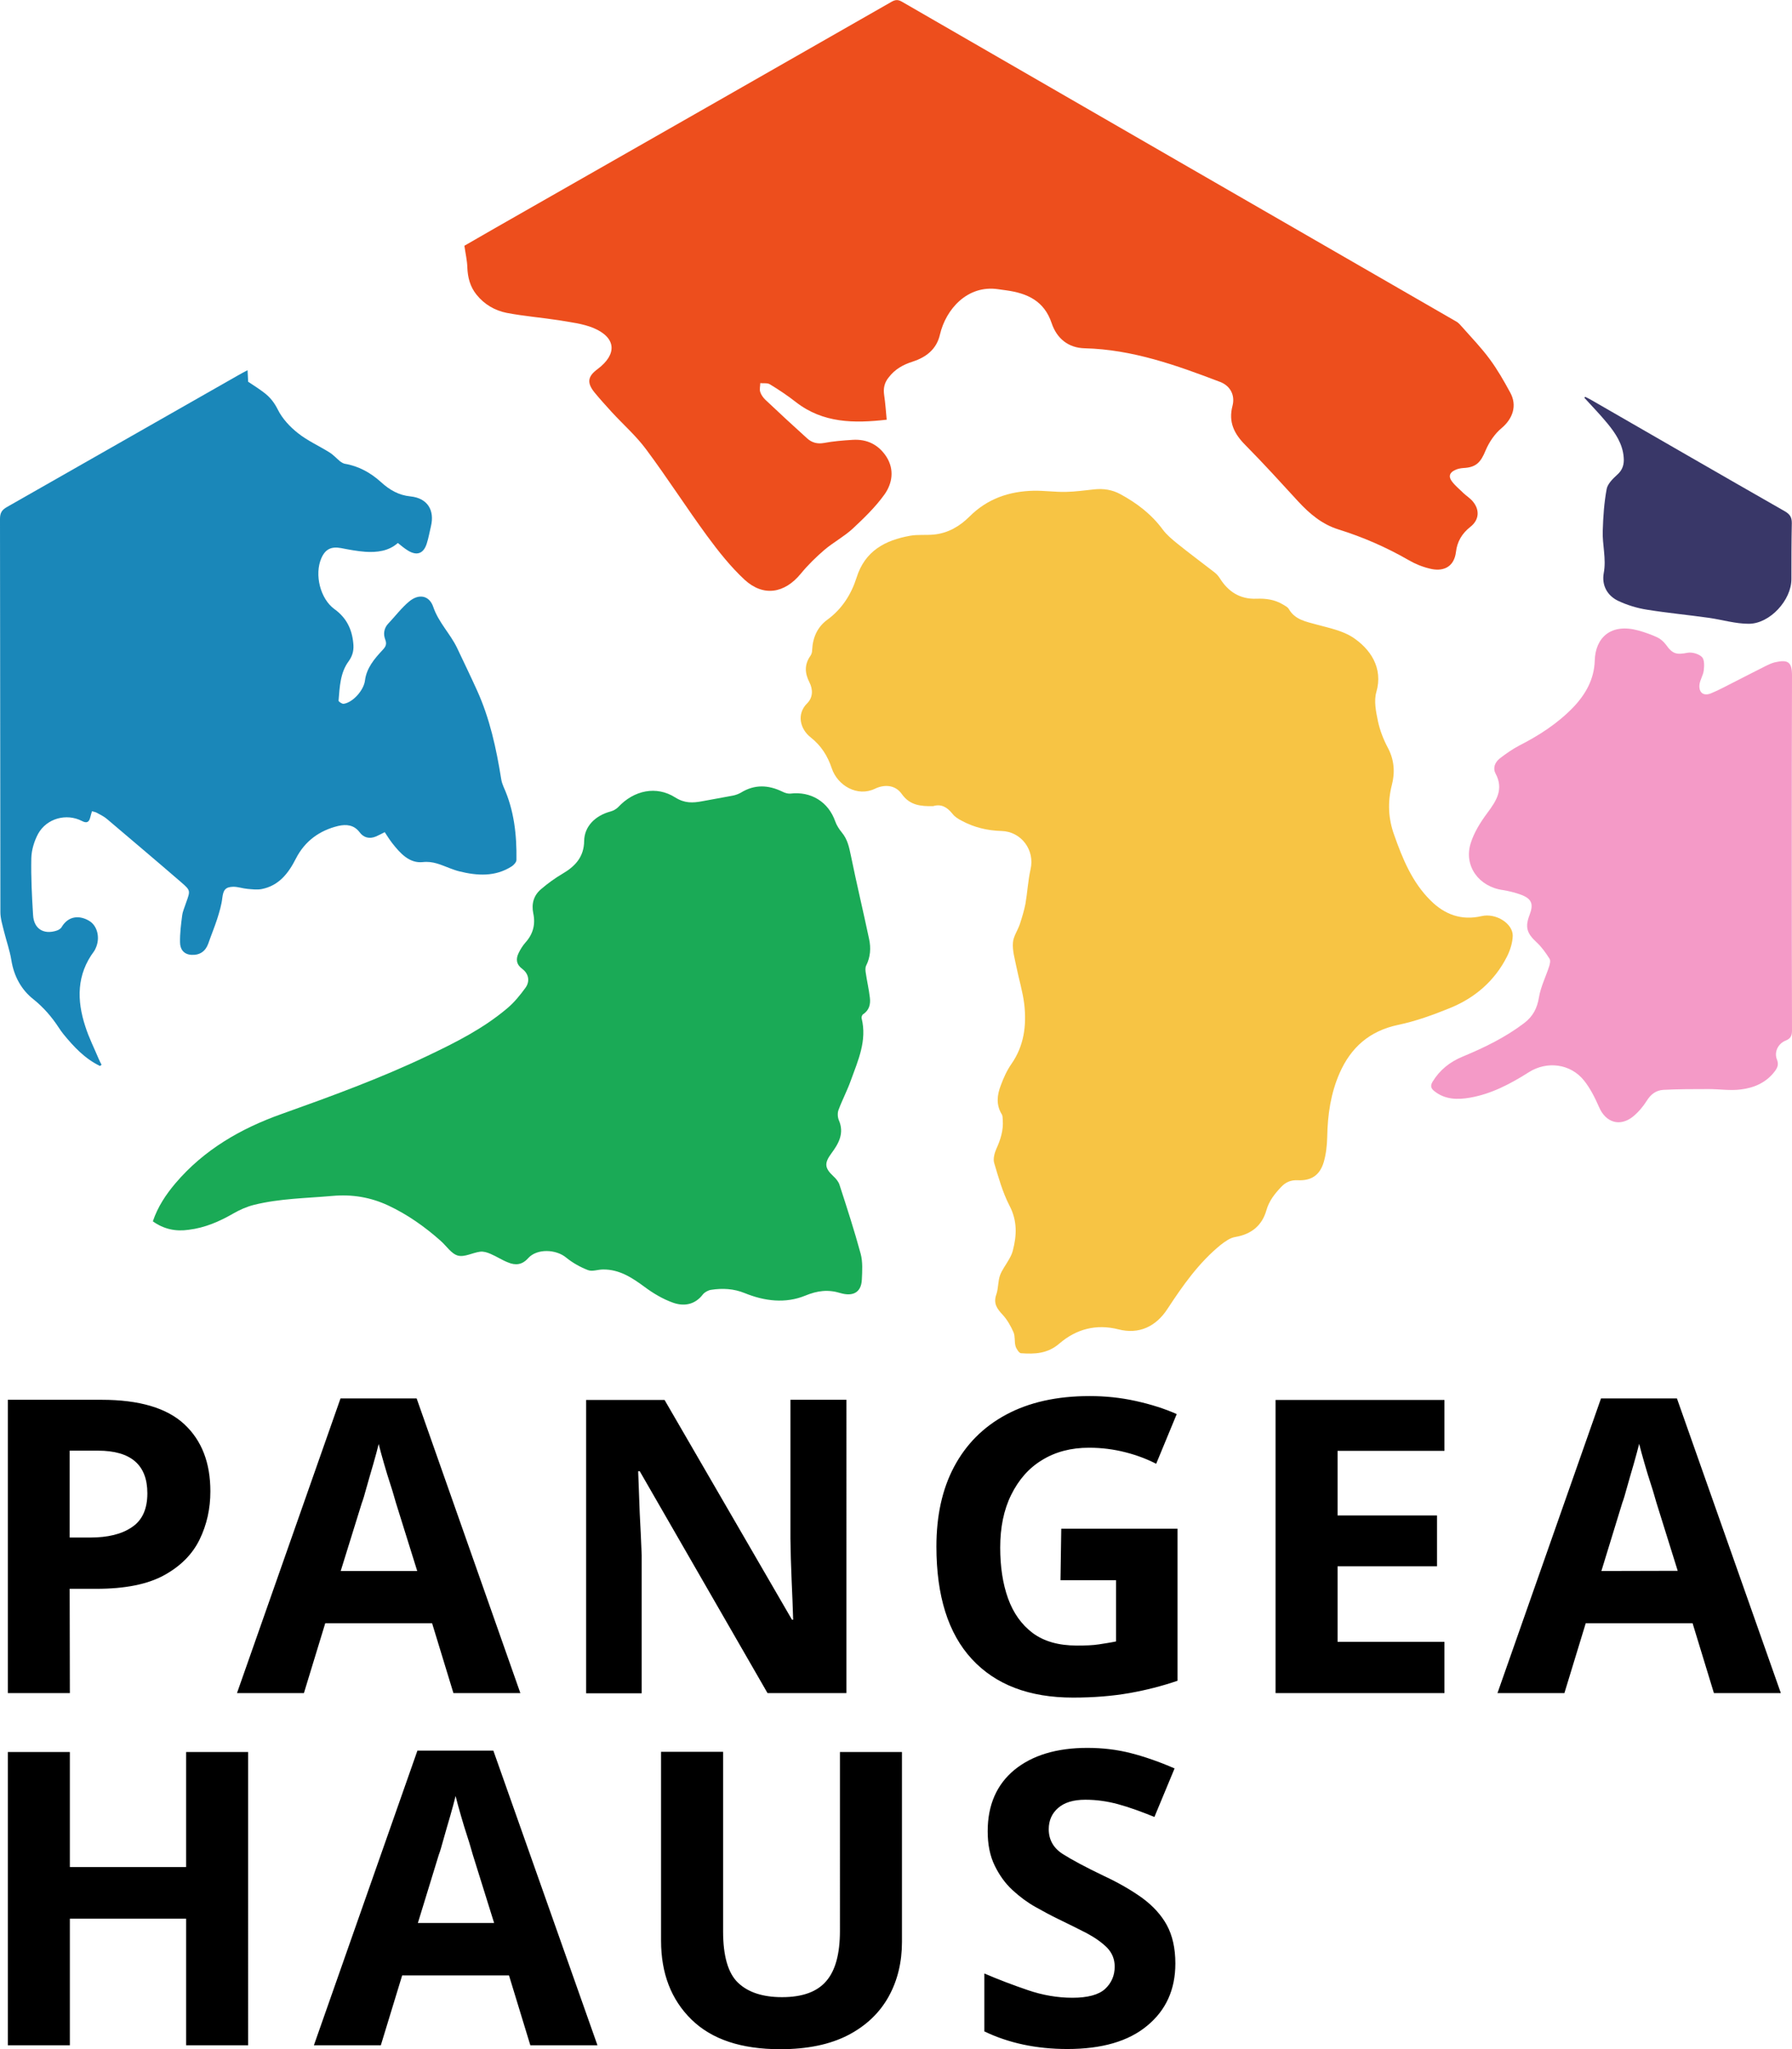 <?xml version="1.0" encoding="utf-8"?>
<!-- Generator: Adobe Illustrator 27.8.0, SVG Export Plug-In . SVG Version: 6.00 Build 0)  -->
<svg version="1.1" id="Ebene_1" xmlns="http://www.w3.org/2000/svg" xmlns:xlink="http://www.w3.org/1999/xlink" x="0px" y="0px"
	 viewBox="0 0 915.7 1047.3" style="enable-background:new 0 0 915.7 1047.3;" xml:space="preserve">
<style type="text/css">
	.st0{fill:#F7C444;}
	.st1{fill:#ED4E1D;}
	.st2{fill:#1AAA56;}
	.st3{fill:#1A87B9;}
	.st4{fill:#F49AC7;}
	.st5{fill:#393768;}
	.st6{enable-background:new    ;}
</style>
<g>
	<path class="st0" d="M476.8,412c-6.4,0.1-11.9-0.4-16-6.2c-3.2-4.6-8.7-5.1-13.7-2.7c-8.9,4.3-19.1-1.5-22.1-10.5
		c-2.1-6.3-5.4-11.5-10.7-15.7c-5.5-4.3-7.4-12-1.8-17.5c2.9-2.9,3-7,1.1-10.7c-2.4-4.7-2.6-9.1,0.5-13.5c0.6-0.8,0.9-2,0.9-3
		c0.3-6.4,2.7-11.8,7.8-15.5c7.5-5.5,12.2-13,14.9-21.5c4.3-13.7,14.6-19.1,27.4-21.4c3.9-0.7,8.1-0.2,12.1-0.6
		c7.2-0.7,13.2-4.2,18.2-9.2c9.1-9.1,20.2-12.9,32.7-13.2c5.5-0.1,11,0.7,16.5,0.6c4.9-0.1,9.8-0.8,14.6-1.3
		c4.7-0.5,9.1,0.2,13.2,2.4c8.5,4.6,16,10.3,21.8,18.2c2,2.7,4.8,5,7.5,7.2c6.2,5,12.7,9.8,19,14.7c1,0.8,1.9,1.8,2.6,2.9
		c4.3,6.9,10.3,10.8,18.7,10.5c4.8-0.2,9.3,0.4,13.5,2.9c1.1,0.7,2.5,1.3,3.1,2.4c3.2,5.5,8.8,6.4,14.2,7.9c6.2,1.7,12.8,3,18.1,6.3
		c9.3,6,16,15.8,12.4,28.2c-1.3,4.5-0.2,10,0.8,14.8c1,4.7,2.8,9.4,5.1,13.7c3.3,6.2,3.7,12.7,2,19.1c-2.2,8.7-1.8,17.1,1.2,25.4
		c4.3,12.2,9.2,24.2,18.6,33.5c7.2,7.2,15.8,10.4,26.1,8c7.3-1.7,16,3.8,15.9,10.1c-0.1,3.5-1.3,7.3-2.9,10.5
		c-6.3,12.5-16.4,21.2-29.2,26.4c-8.6,3.5-17.4,6.7-26.5,8.6c-14.6,3.1-24.1,11.5-29.9,24.7c-4.5,10.3-6.1,21.2-6.3,32.5
		c-0.1,4.4-0.6,8.9-1.8,13c-2,6.6-6.3,9.5-13.2,9.2c-3.6-0.2-6.3,1-8.6,3.5c-3.3,3.5-6.1,7-7.5,11.9c-2.2,7.7-7.6,12.2-15.9,13.6
		c-2.6,0.4-5.2,2.3-7.4,4c-11.2,9.1-19.4,20.8-27.2,32.7c-5.9,9.1-14.6,13.2-25.1,10.5c-11.4-2.9-21.6-0.1-30.1,7.2
		c-6.1,5.3-12.7,5.5-19.7,5c-1-0.1-2.4-2.3-2.8-3.7c-0.6-2.3-0.1-4.9-1-7c-1.4-3.2-3.2-6.4-5.5-8.9c-2.9-3.1-4.9-5.8-3.3-10.4
		c1.1-3.1,0.8-6.7,1.9-9.8c1-2.8,3-5.3,4.5-8c0.8-1.4,1.6-2.9,2-4.5c2.1-7.9,2.4-15.4-1.7-23.2c-3.5-6.8-5.6-14.4-7.8-21.8
		c-0.6-2.1,0.2-5,1.1-7.1c2.2-4.8,3.7-9.6,3.3-14.9c-0.1-0.9,0-2-0.5-2.8c-3-4.9-2.4-9.9-0.5-14.8c1.4-3.8,3.1-7.6,5.4-10.9
		c6.5-9.3,7.8-19.7,6.6-30.5c-0.8-6.6-2.8-13-4.1-19.5c-0.8-4-2-8-1.7-12c0.2-3.2,2.4-6.2,3.5-9.4c1.1-3.4,2.2-6.9,2.9-10.5
		c1-5.8,1.3-11.8,2.6-17.6c2.3-9.8-4.7-19.3-14.8-19.6c-7.2-0.2-14-1.8-20.3-5.2c-1.8-0.9-3.7-2.1-4.8-3.6
		C483.8,412.3,480.8,410.8,476.8,412z"/>
	<path class="st1" d="M237.3,125.6c10-5.8,20.7-11.9,31.4-18C331,72.1,393.3,36.5,455.6,0.9c2.1-1.2,3.5-1.1,5.5,0.1
		c94.3,54.5,188.7,108.9,283,163.3c1.3,0.7,2.3,2,3.3,3.1c4.7,5.3,9.6,10.4,13.8,16.1c4,5.4,7.3,11.2,10.5,17.1
		c3.7,6.7,1.3,13.4-4.4,18.2c-3.5,2.9-6.4,7.2-8.2,11.5c-2.5,6.1-4.9,8.6-11.4,8.9c-1.4,0.1-2.9,0.4-4.1,1c-2.8,1.2-3.6,3.3-1.7,5.8
		c1.7,2.3,4,4.1,6,6.1c1.3,1.2,2.8,2.2,4.1,3.5c4.2,4.4,4.2,9.9-0.7,13.7c-4.3,3.4-6.7,7.6-7.3,12.7c-1,8.4-7.2,10.2-13.4,8.6
		c-3.8-0.9-7.5-2.4-10.9-4.4c-11.3-6.5-23.2-11.7-35.7-15.6c-8.4-2.6-14.8-8-20.7-14.4c-8.8-9.6-17.6-19.3-26.8-28.6
		c-5.8-5.8-8.9-11.8-6.7-20.2c1.4-5.4-1.1-10.2-6.3-12.2c-22.3-8.5-44.8-16.6-69.2-17.2c-8.5-0.2-14.3-5.1-16.9-12.8
		c-3.8-11.4-12.4-15.3-23.1-16.8c-1.4-0.2-2.8-0.4-4.3-0.6c-15.7-2.3-26.7,10.3-29.7,23.2c-1.7,7.5-7.1,11.6-13.9,13.8
		c-5,1.6-9.1,3.9-12.3,8.1c-2.2,2.7-2.8,5.6-2.3,9c0.6,4.1,0.9,8.3,1.3,12.6c-16.7,1.9-32.5,1.8-46.4-9c-4.2-3.3-8.7-6.3-13.3-9.1
		c-1.3-0.8-3.3-0.4-4.9-0.6c0,1.5-0.5,3.2,0,4.6c0.5,1.5,1.6,3,2.8,4.1c7,6.6,14,13.1,21.1,19.5c2.4,2.2,5.2,3,8.6,2.4
		c4.8-0.9,9.7-1.3,14.6-1.6c7.5-0.5,13.4,2.5,17.4,8.7c4.1,6.5,3,13.6-1.1,19.3c-4.6,6.4-10.5,12.1-16.3,17.5
		c-4.4,4-9.8,6.9-14.3,10.7c-4.3,3.7-8.5,7.8-12.1,12.2c-8.3,10.1-19.1,11.9-28.7,3.1c-7.1-6.6-13.3-14.4-19.1-22.3
		c-10.7-14.6-20.4-29.8-31.2-44.3c-5.1-6.9-11.6-12.6-17.5-19c-3-3.3-6-6.6-8.8-10c-4.1-5-3.7-8.3,1.5-12.1
		c10.1-7.6,9.5-16.1-2.2-21c-5.4-2.2-11.5-2.9-17.4-3.9c-9-1.4-18-2.1-26.9-3.8c-6-1.2-11.4-4.3-15.4-9.3c-3.3-4.1-4.5-8.8-4.7-14
		C238.7,133.1,237.9,129.8,237.3,125.6z"/>
	<path class="st2" d="M78.1,624.2c2.5-7.4,6.6-13.6,11.5-19.4c14.6-17.2,33.5-28.1,54.4-35.5c25.2-9,50.4-18.2,74.5-29.7
		c14.3-6.8,28.4-13.9,40.6-24.2c3.6-3,6.7-6.8,9.5-10.7c2.3-3.3,1.5-7.1-1.7-9.5c-3.1-2.3-3.4-5-1.9-8.1c0.9-1.9,2.1-3.8,3.5-5.4
		c3.9-4.3,5.2-9.3,4-14.9c-1-4.9,0.2-9.2,4-12.4c3.4-2.9,7.1-5.6,11-7.9c6.5-3.8,10.9-8.6,11-16.7c0.1-7.4,5.6-13,13.6-15.1
		c1.4-0.4,2.8-1.2,3.8-2.2c8-8.6,19.5-11.1,29.2-4.9c4.8,3,8.9,2.8,13.7,1.9c5.3-1,10.6-1.9,15.8-2.9c1.4-0.3,2.8-0.8,4-1.5
		c7-4.3,14-4,21.2-0.5c1.2,0.6,2.7,1.1,4,1c10.6-1.3,19.5,4.2,23,14.2c0.7,2,2,4,3.4,5.7c2.9,3.5,3.7,7.5,4.6,11.8
		c2.9,14.2,6.3,28.4,9.3,42.6c1,4.6,0.7,9.2-1.5,13.6c-0.5,1-0.4,2.5-0.2,3.7c0.6,4.2,1.6,8.4,2.1,12.7c0.4,3.3-0.3,6.4-3.5,8.5
		c-0.5,0.3-0.9,1.5-0.7,2.1c2.8,11.3-1.8,21.4-5.5,31.6c-1.8,5.1-4.4,10-6.3,15.1c-0.6,1.5-0.5,3.7,0.1,5.2c3,6.8-0.1,12.1-3.8,17.1
		c-3.6,4.9-3.5,7.4,1,11.6c1.3,1.2,2.7,2.8,3.2,4.5c3.8,11.7,7.6,23.4,10.8,35.2c1.1,4.1,0.8,8.8,0.6,13.1c-0.3,7.3-5.3,8.6-10.8,7
		c-6.5-2-11.9-1.3-18.2,1.3c-10.1,4.1-20.7,2.8-30.8-1.3c-5.6-2.3-11.4-2.6-17.2-1.7c-1.5,0.2-3.3,1.2-4.2,2.3
		c-4.1,5.4-9.8,6.3-15.5,4.2c-5-1.8-9.9-4.7-14.2-7.9c-6.5-4.8-13-9.1-21.4-9c-2.6,0-5.5,1.2-7.7,0.3c-3.9-1.5-7.8-3.7-11-6.3
		c-5.2-4.4-15-4.8-19.5,0.2c-3.1,3.5-6.5,3.8-10.3,2.2c-3.1-1.2-5.9-3.1-9-4.4c-1.6-0.7-3.5-1.3-5.2-1.1c-3.9,0.5-8,2.9-11.4,2
		s-5.9-5-8.9-7.6c-8.1-7.2-16.9-13.4-26.7-18c-9-4.2-18.4-5.8-28.5-4.9c-13.4,1.2-27,1.3-40.2,4.6c-3.6,0.9-7.2,2.5-10.5,4.4
		c-7.1,4.1-14.5,7.3-22.7,8.3C89.8,629.5,83.7,628.2,78.1,624.2z"/>
	<path class="st3" d="M51.1,544.8c-7.7-3.7-13.4-9.8-18.7-16.3c-0.8-1-1.6-2.1-2.3-3.2c-3.6-5.5-7.7-10.3-12.9-14.5
		c-6.3-4.9-10.1-11.9-11.4-20.1c-0.8-4.9-2.5-9.7-3.7-14.5c-0.8-3.3-1.9-6.7-1.9-10c-0.1-67-0.1-134-0.2-201c0-3,0.9-4.6,3.6-6.1
		c39.4-22.4,78.7-44.9,118.1-67.3c1.4-0.8,2.9-1.6,4.8-2.6c0.1,2.4,0.2,4.3,0.3,5.9c2.9,1.9,5.7,3.7,8.3,5.7c3,2.3,5.1,5,6.9,8.6
		c2.3,4.6,6.2,8.8,10.3,12c4.9,3.9,10.8,6.5,16.2,9.9c1.9,1.2,3.5,3,5.3,4.5c0.7,0.5,1.5,1,2.3,1.2c7.2,1.2,13.3,4.6,18.6,9.4
		c4.4,4,9,6.7,15.1,7.3c8.6,0.9,12.4,7,10.4,15.3c-0.7,2.9-1.2,5.9-2.1,8.7c-1.6,5.2-5,6.5-9.6,3.7c-1.8-1.1-3.5-2.5-5.2-3.9
		c-4.7,4.2-10.7,4.9-16.7,4.5c-4.1-0.3-8.3-1.1-12.4-1.9c-5-0.9-8,0.6-10,5.2c-3.6,8.3-0.6,20.7,6.7,26c6,4.3,8.9,10.1,9.6,17.2
		c0.4,3.4-0.1,6.3-2.3,9.4c-4.4,5.9-4.6,13.2-5.2,20.2c0,0.5,1.8,1.7,2.6,1.6c4.8-0.7,10.3-7,10.9-11.9c0.8-6.4,4.8-11.1,9-15.6
		c1.6-1.7,2.3-3,1.3-5.5c-1-2.7-0.6-5.7,1.6-8c3.6-3.8,6.8-8.1,10.8-11.4c4.9-4,10.2-3,12.2,2.9c2.7,7.9,8.6,13.6,12.1,20.8
		c3.4,7.2,6.9,14.4,10.2,21.7c6.6,14.5,9.9,29.8,12.4,45.4c0.2,1.4,0.7,2.8,1.2,4c5.4,11.9,6.8,24.6,6.6,37.4c0,1.1-1.3,2.5-2.3,3.2
		c-8.5,5.5-17.7,4.9-27,2.6c-1.6-0.4-3.2-1-4.8-1.6c-4.5-1.7-8.5-3.7-13.8-3.1c-6.8,0.7-11.5-4.5-15.5-9.6c-1.4-1.8-2.6-3.7-3.9-5.7
		c-1.5,0.8-3,1.5-4.5,2.2c-3.3,1.4-6.3,0.6-8.3-2.1c-2.9-3.9-6.9-4.2-10.9-3.3c-9.6,2.3-17.1,7.7-21.7,16.7
		c-3.8,7.5-8.7,13.9-17.6,15.6c-2.3,0.4-4.7,0.1-7-0.1c-2.5-0.2-4.9-1.1-7.4-1.1c-4.1,0.1-5.1,1.7-5.6,5.7
		c-0.4,3.6-1.5,7.2-2.6,10.7c-1.4,4.3-3.1,8.4-4.6,12.7c-1.4,3.9-4.3,5.9-8.5,5.7c-4.1-0.2-5.9-3-5.9-6.4c-0.1-4.6,0.5-9.2,1.1-13.8
		c0.3-2.2,1.3-4.3,2-6.5c2.2-6.1,2.3-6.2-2.4-10.3c-12.6-10.9-25.3-21.6-38-32.4c-1.5-1.3-3.4-2.2-5.2-3.2c-0.7-0.4-1.5-0.5-2.5-0.8
		c-0.3,1.2-0.7,2.2-0.9,3.2c-0.6,2.5-1.9,3-4.2,1.8c-7.9-4.1-18-1.4-22.4,6.5c-2,3.7-3.4,8.3-3.5,12.5c-0.2,9.7,0.3,19.4,0.9,29.1
		c0.4,7,5.4,10.1,12.1,7.9c0.9-0.3,2.1-1,2.5-1.8c3.5-5.9,9.3-6.1,14.2-3.1c4.2,2.6,5.6,8.9,3.1,14.1c-0.2,0.4-0.4,0.9-0.7,1.3
		c-9,12-8.9,25.1-4.5,38.5c1.8,5.7,4.5,11,6.8,16.5c0.4,1,1,2.1,1.5,3.1C51.6,544.4,51.3,544.6,51.1,544.8z"/>
	<path class="st4" d="M915.6,435c0,30.6,0,61.1,0.1,91.7c0,2.6-0.7,4.1-3.2,5.1c-4,1.6-6,5.9-4.5,9.7c1,2.5,0.3,4.1-1,5.9
		c-4.4,5.9-10.7,8.6-17.5,9.4c-5.4,0.7-10.9-0.2-16.3-0.2c-7.8,0-15.5,0-23.2,0.4c-3.8,0.2-6.5,2.3-8.6,5.7c-1.9,3-4.3,5.8-7,8
		c-6.7,5.3-13.9,3-17.3-4.9c-2.1-4.8-4.5-9.6-7.7-13.6c-6.9-8.6-18.9-10.1-28.2-4.2c-9.3,5.9-19.1,11.1-30.1,13
		c-6.3,1.1-12.7,1-18.1-3.3c-1.8-1.4-2.2-2.7-1-4.8c3.7-6.1,8.9-10.2,15.4-12.9c11.1-4.6,21.8-9.8,31.4-17.1
		c4.5-3.4,6.7-7.6,7.6-13.2c0.9-5.4,3.5-10.5,5.2-15.8c0.4-1.2,0.8-3,0.2-3.9c-1.9-3-4-6-6.6-8.4c-5-4.6-6-7.8-3.6-14
		c2.1-5.5,1.2-8.2-4.3-10.3c-3-1.1-6.2-1.9-9.3-2.4c-12.3-1.7-20.1-12.3-16.5-23.9c1.7-5.5,5-10.8,8.5-15.5
		c4.7-6.3,8.5-12.2,4.2-20.2c-1.5-2.9-0.2-5.8,2.2-7.7c3.1-2.4,6.4-4.7,9.8-6.5c10.2-5.2,19.7-11.3,27.7-19.6
		c6.4-6.7,10.7-14.4,11-23.8c0.3-11.8,8.2-19.3,22.2-15.5c3.3,0.9,6.6,2.1,9.7,3.5c1.7,0.8,3.3,2.2,4.5,3.8
		c3.4,4.8,5.4,5.2,11.1,4.1c2.3-0.4,5.7,0.6,7.3,2.2c1.3,1.3,1.2,4.6,0.9,6.9c-0.3,2.5-2,4.9-2.2,7.4c-0.3,4,2.2,5.8,6,4.2
		c3.9-1.6,7.5-3.6,11.3-5.5c5.7-2.9,11.3-5.8,16.9-8.6c1.4-0.7,2.8-1.3,4.3-1.7c6.9-1.6,8.8-0.1,8.8,6.8
		C915.6,375.4,915.6,405.2,915.6,435L915.6,435z"/>
	<path class="st5" d="M810,202.8c1,0.5,2.1,1,3.1,1.6c33,19,66,38.1,99.1,57c2.5,1.5,3.4,3,3.4,5.9c-0.2,9.6-0.2,19.2-0.2,28.7
		c0,10.7-11,22.8-21.8,22.8c-6.7,0-13.4-2-20.1-3c-10.6-1.5-21.3-2.5-31.9-4.2c-5.1-0.8-10.3-2.4-14.9-4.6c-5.5-2.7-8.3-8-7.2-14.1
		c1.4-7.4-0.8-14.5-0.5-21.7c0.2-7.1,0.7-14.3,2-21.3c0.5-2.6,3.1-5.2,5.3-7.2c2.9-2.5,3.7-5.5,3.4-8.9c-0.5-6.9-4.2-12.4-8.4-17.5
		c-3.7-4.5-7.8-8.7-11.7-13C809.7,203.1,809.9,202.9,810,202.8z"/>
	<g id="PANGEA__HAUS_00000033331331440490566580000007527643325785169295_" class="st6">
		<g id="PANGEA__HAUS">
			<g>
				<path d="M35.6,812h13.7c14.6,0,26.1-2.3,34.5-6.9s14.5-10.7,18.2-18.3s5.5-15.8,5.5-24.6c0-14.6-4.4-26-13.3-34.3
					c-8.9-8.3-23-12.5-42.3-12.5H4v149.9h31.7L35.6,812L35.6,812z M35.6,741.4h14.5c16.8,0,25.2,7.3,25.2,21.8
					c0,8-2.6,13.8-7.9,17.3c-5.2,3.6-12.4,5.3-21.3,5.3H35.6V741.4L35.6,741.4z M220.8,829.6l10.9,35.7h34.2l-53-150.6H174
					l-52.9,150.6h34.2l10.9-35.7L220.8,829.6L220.8,829.6z M184.9,768.1c0.6-1.5,1.4-4.2,2.4-7.9s2.2-7.6,3.4-11.8
					c1.2-4.1,2.1-7.6,2.8-10.4c0.7,2.8,1.6,6.1,2.7,9.9c1.1,3.8,2.2,7.5,3.4,11.1s2,6.7,2.7,9l10.9,34.9h-39.1L184.9,768.1z
					 M326.1,751.9h0.8l65.3,113.4h40.3V715.4h-28.6v71c0.1,7,0.3,13.9,0.6,20.8s0.6,13.7,0.8,20.6h-0.6l-65.1-112.3h-40.1v149.9
					h28.4v-70.6c-0.3-7.1-0.6-14.3-1-21.4C326.7,766.2,326.3,759.1,326.1,751.9z M541.9,807.6h28.4v31.3c-2.8,0.6-5.7,1-8.8,1.5
					s-6.9,0.6-11.3,0.6c-9.2,0-16.7-2.1-22.5-6.4c-5.7-4.3-9.9-10.2-12.6-17.7s-4-16.2-4-26c0-10.2,1.8-19.2,5.6-26.9
					s9-13.7,15.8-17.8c6.8-4.2,14.8-6.3,24-6.3c6.4,0,12.6,0.8,18.5,2.3s11.1,3.5,15.8,5.9l10.5-25.4c-6.3-2.8-13.3-5-21-6.7
					s-15.5-2.5-23.5-2.5c-16.8,0-31,3.2-42.7,9.5s-20.5,15.2-26.6,26.7s-9,25.1-9,40.7c0,25.2,6,44.4,18.1,57.5s29.3,19.7,51.7,19.7
					c10.6,0,20.2-0.8,28.8-2.3c8.5-1.5,16.7-3.6,24.6-6.3v-77.7h-59.4L541.9,807.6L541.9,807.6z M651.8,865.3h86.3v-26.2h-54.6
					v-38.6h50.8v-26h-50.8v-33h54.6v-26h-86.3V865.3z M856.9,714.7h-38.8l-52.9,150.6h34.2l10.9-35.7h54.6l10.9,35.7H910
					L856.9,714.7z M818.3,802.9L829,768c0.6-1.5,1.4-4.2,2.4-7.9s2.2-7.6,3.4-11.8s2.1-7.6,2.8-10.4c0.7,2.8,1.6,6.1,2.7,9.9
					c1.1,3.8,2.2,7.5,3.4,11.1s2,6.7,2.7,9l10.9,34.9L818.3,802.9L818.3,802.9z M95.1,954.2H35.7v-58.8H4v149.9h31.7v-64.7h59.4
					v64.7h31.7V895.4H95.1L95.1,954.2L95.1,954.2z M213.3,894.7l-52.9,150.6h34.2l10.9-35.7h54.6l10.9,35.7h34.3l-53.2-150.6H213.3z
					 M213.5,982.9l10.7-34.9c0.6-1.5,1.4-4.2,2.4-7.9s2.2-7.6,3.4-11.8c1.2-4.1,2.1-7.6,2.8-10.4c0.7,2.8,1.6,6.1,2.7,9.9
					c1.1,3.8,2.2,7.5,3.4,11.1s2,6.7,2.7,9l10.9,34.9h-39V982.9z M429.2,986.9c0,11.6-2.3,20.2-7,25.6c-4.7,5.5-12.2,8.2-22.6,8.2
					c-9.9,0-17.4-2.5-22.5-7.4s-7.6-13.7-7.6-26.2v-91.8h-31.7v96.6c0,16.7,5.2,30.1,15.5,40.2c10.4,10.2,25.5,15.2,45.4,15.2
					c13.9,0,25.4-2.4,34.7-7.2c9.2-4.8,16.1-11.4,20.7-19.7c4.6-8.3,6.8-17.7,6.8-28v-97h-31.7V986.9L429.2,986.9z M583.8,970.1
					c-5.4-3.9-11.9-7.7-19.6-11.3c-9.4-4.5-16.5-8.3-21.2-11.3s-7.1-7.3-7.1-12.6c0-4.5,1.6-8.1,4.8-10.9c3.2-2.8,7.8-4.2,13.9-4.2
					c5.7,0,11.3,0.8,16.8,2.3s11.6,3.7,18.5,6.5l10.3-24.8c-7.8-3.4-15.3-6-22.3-7.8s-14.4-2.7-22.3-2.7c-15.7,0-28.1,3.8-37.2,11.2
					c-9.1,7.5-13.7,18-13.7,31.4c0,6.9,1.2,12.7,3.6,17.6s5.4,9.1,9.1,12.5c3.7,3.4,7.6,6.3,11.7,8.6c4.1,2.3,7.8,4.3,11.3,6
					c5.6,2.7,10.6,5.2,14.9,7.4c4.3,2.3,7.8,4.8,10.4,7.4c2.6,2.7,3.9,5.9,3.9,9.7c0,4.6-1.7,8.4-4.9,11.4c-3.3,3-8.9,4.5-16.7,4.5
					c-7.6,0-15.2-1.3-22.8-3.9s-15-5.4-22.2-8.5v29.6c12.5,6,26.6,9,42.4,9c17.6,0,31.2-3.9,40.8-11.9c9.6-7.9,14.4-18.5,14.4-31.8
					c0-7.8-1.5-14.4-4.4-19.7C593.4,978.7,589.2,974.1,583.8,970.1z"/>
			</g>
		</g>
	</g>
</g>
</svg>
